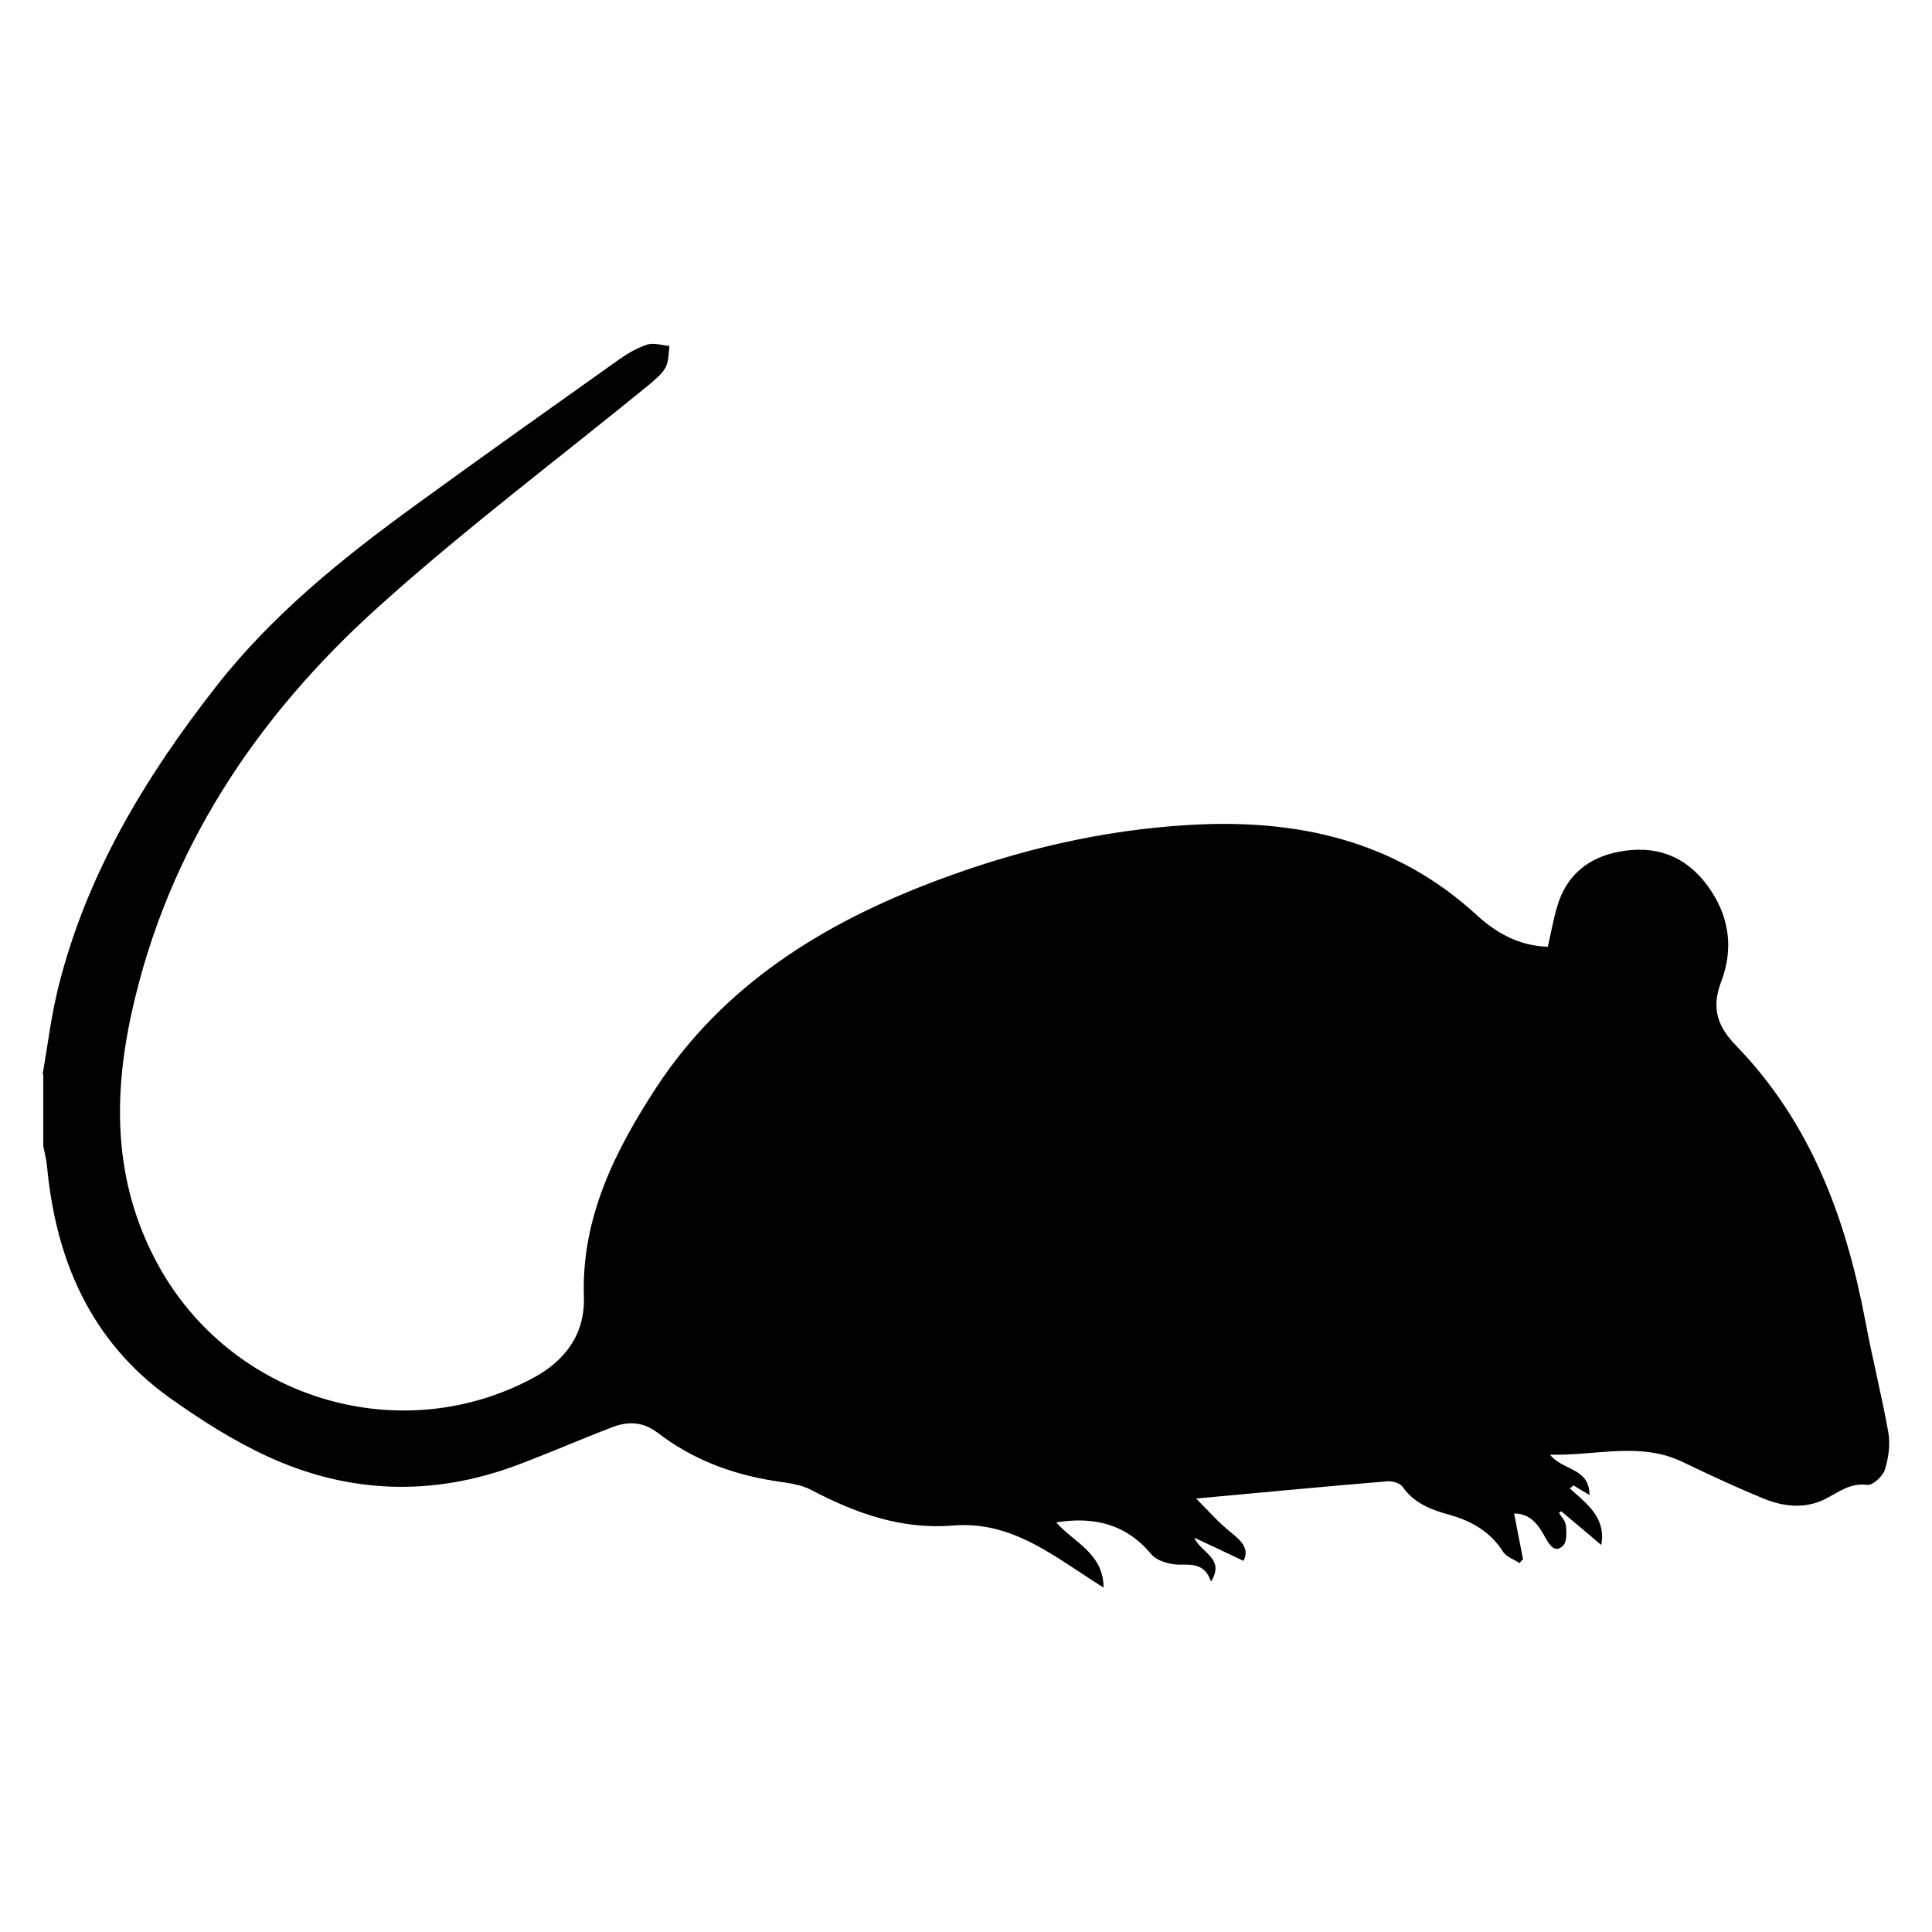 <?xml version="1.0" encoding="UTF-8"?>
<svg id="Layer_1" data-name="Layer 1" xmlns="http://www.w3.org/2000/svg" viewBox="0 0 60.75 60.75">
  <path d="M26.78,35.43c.03-.12,.05-.24,.09-.36,.11-.34,.32-.62,.63-.81,.02-.01,.05-.04,.05-.06,.04-.29,.14-.57,.25-.84,.15-.38,.33-.75,.6-1.06,.29-.35,.66-.59,1.11-.67,.33-.06,.65,0,.96,.11,.14,.05,.28,.11,.43,.1,.09,0,.17-.04,.24-.09-.07-.07-.13-.14-.19-.22-.02-.02-.04-.05-.05-.08-.05-.09-.02-.18,.08-.2,.07-.02,.16-.02,.23-.03,.05,0,.1,0,.15,.01-.02-.16,.02-.27,.18-.31h.08c.19,.05,.34,.15,.42,.33,.2-.02,.39,0,.58,.04,.42,.09,.81,.26,1.2,.43,.03,.01,.05,.03,.08,.05,.07,.05,.08,.09,.04,.17-.03,.05-.07,.1-.11,.13-.14,.11-.3,.17-.47,.22-.05,.02-.1,.03-.16,.04,.09,.02,.17,.03,.24,.05,.03,0,.05,.05,.07,.08-.02,.02-.04,.05-.07,.06-.25,.09-.49,.17-.74,.25-.16,.05-.28,.14-.36,.28-.21,.36-.43,.71-.72,1.02-.01,.01-.02,.03-.02,.05,.02,.19,.03,.39,.06,.58,.01,.08,.07,.11,.15,.12,.04,0,.09,0,.13,0,.06,.01,.12,.02,.16,.06,.03,.02,.03,.08,.03,.12,0,0-.05,.02-.08,.02-.14,0-.28,0-.42,0-.13,0-.23-.06-.29-.18-.03-.05-.06-.1-.09-.15,0,0-.02,0-.02,0,.02,.14,.02,.28,.05,.41,.02,.11,.09,.15,.2,.15,.06,0,.12,0,.17,0,.1,.01,.14,.07,.12,.18-.18,0-.37,0-.55,0-.14,0-.24-.08-.3-.21-.09-.2-.19-.41-.28-.61-.02-.04-.04-.09-.06-.14-.23,.09-.5,.07-.69,.28,.1,0,.2,.01,.29,.02,.11,.02,.16,.08,.15,.19-.01,0-.02,0-.03,0-.23,0-.46,0-.69-.01-.02,0-.04,0-.06,0-.1,.03-.21,.06-.31,.09,0,0,0,.01,0,.01,.02,.01,.03,.03,.05,.04,.12,.08,.25,.11,.39,.13,.11,.01,.23,.03,.34,.05,.07,.01,.11,.06,.13,.13,.01,.05,0,.07-.06,.07-.12,0-.23,0-.35-.02-.28-.03-.57-.06-.85-.1-.12-.01-.19-.09-.23-.21-.03-.08-.06-.16-.1-.23,0-.02-.03-.04-.05-.04-.32-.02-.6-.13-.85-.35-.06,.04-.11,.08-.17,.12-.32,.24-.46,.56-.41,.95,.05,.41,.48,.83,.89,.87,.24,.03,.48-.01,.7-.08,.2-.06,.4-.15,.6-.22,.4-.14,.79-.1,1.13,.17,.1,.08,.18,.17,.21,.3,.02,.07,.02,.15,.03,.23,0,0-.01,0-.02,0-.04-.07-.08-.13-.12-.2-.11-.16-.25-.28-.44-.32-.16-.03-.31,0-.46,.05-.27,.09-.54,.19-.81,.28-.41,.13-.82,.15-1.23,0-.37-.13-.65-.36-.77-.75-.03-.09-.04-.18-.06-.26v-.28Z"/>
  <path d="M1.34,33.79c.16-.92,.27-1.86,.5-2.77,.89-3.55,2.73-6.59,4.96-9.44,1.77-2.26,3.97-4.03,6.27-5.7,2.12-1.54,4.26-3.06,6.4-4.58,.27-.19,.58-.37,.9-.47,.2-.06,.45,.03,.68,.05-.03,.23-.02,.48-.12,.67-.11,.21-.32,.37-.5,.53-2.85,2.33-5.81,4.55-8.54,7.01-3.83,3.45-6.62,7.63-7.75,12.75-.62,2.82-.55,5.57,.96,8.16,2.37,4.04,7.55,5.55,11.68,3.32,.98-.53,1.62-1.36,1.58-2.55-.08-2.48,.98-4.59,2.28-6.58,2.12-3.23,5.25-5.16,8.78-6.49,2.57-.97,5.22-1.6,7.97-1.76,3.37-.2,6.46,.47,9.03,2.82,.62,.57,1.33,.98,2.25,1.01,.1-.43,.17-.85,.29-1.25,.28-.99,.98-1.56,1.96-1.74,1.11-.21,2.05,.11,2.75,1.04,.7,.94,.86,1.98,.45,3.05-.32,.83-.11,1.42,.48,2.02,2.33,2.41,3.44,5.4,4.05,8.63,.22,1.18,.52,2.36,.73,3.54,.06,.37,0,.79-.11,1.15-.07,.21-.38,.5-.55,.48-.55-.07-.9,.23-1.34,.45-.62,.31-1.3,.24-1.93-.02-.85-.35-1.69-.74-2.52-1.14-1.35-.66-2.73-.2-4.19-.24,.39,.51,1.24,.4,1.24,1.27-.21-.13-.36-.21-.5-.3-.04,.03-.08,.06-.12,.09,.53,.48,1.15,.92,.99,1.78-.45-.38-.85-.72-1.26-1.06-.02,.02-.05,.04-.07,.05,.08,.13,.21,.26,.22,.41,.02,.2,.03,.49-.08,.61-.25,.26-.42,.02-.55-.21-.22-.4-.46-.79-1-.79,.09,.49,.19,.96,.28,1.44-.04,.04-.08,.08-.11,.12-.18-.12-.41-.19-.52-.36-.4-.63-1-.97-1.69-1.16-.58-.16-1.1-.36-1.47-.88-.08-.12-.33-.19-.49-.17-1.95,.16-3.91,.35-6,.54,.38,.38,.71,.76,1.1,1.07,.34,.27,.58,.52,.39,.89-.51-.24-.99-.47-1.55-.73,.22,.49,.98,.65,.53,1.38-.19-.54-.55-.54-.98-.53-.3,0-.72-.11-.9-.33-.8-.95-1.79-1.19-2.99-1,.54,.62,1.49,.97,1.49,2.05-1.54-.96-2.85-2.11-4.75-1.95-1.59,.13-3.04-.38-4.44-1.12-.34-.18-.75-.22-1.14-.28-1.35-.21-2.6-.68-3.68-1.51-.47-.36-.93-.37-1.42-.19-1.02,.39-2.02,.83-3.04,1.21-2.64,.98-5.27,.89-7.81-.28-1.09-.5-2.12-1.16-3.09-1.85-2.47-1.77-3.57-4.31-3.85-7.26-.02-.22-.08-.44-.12-.66,0-.76,0-1.51,0-2.27Z"/>
</svg>
